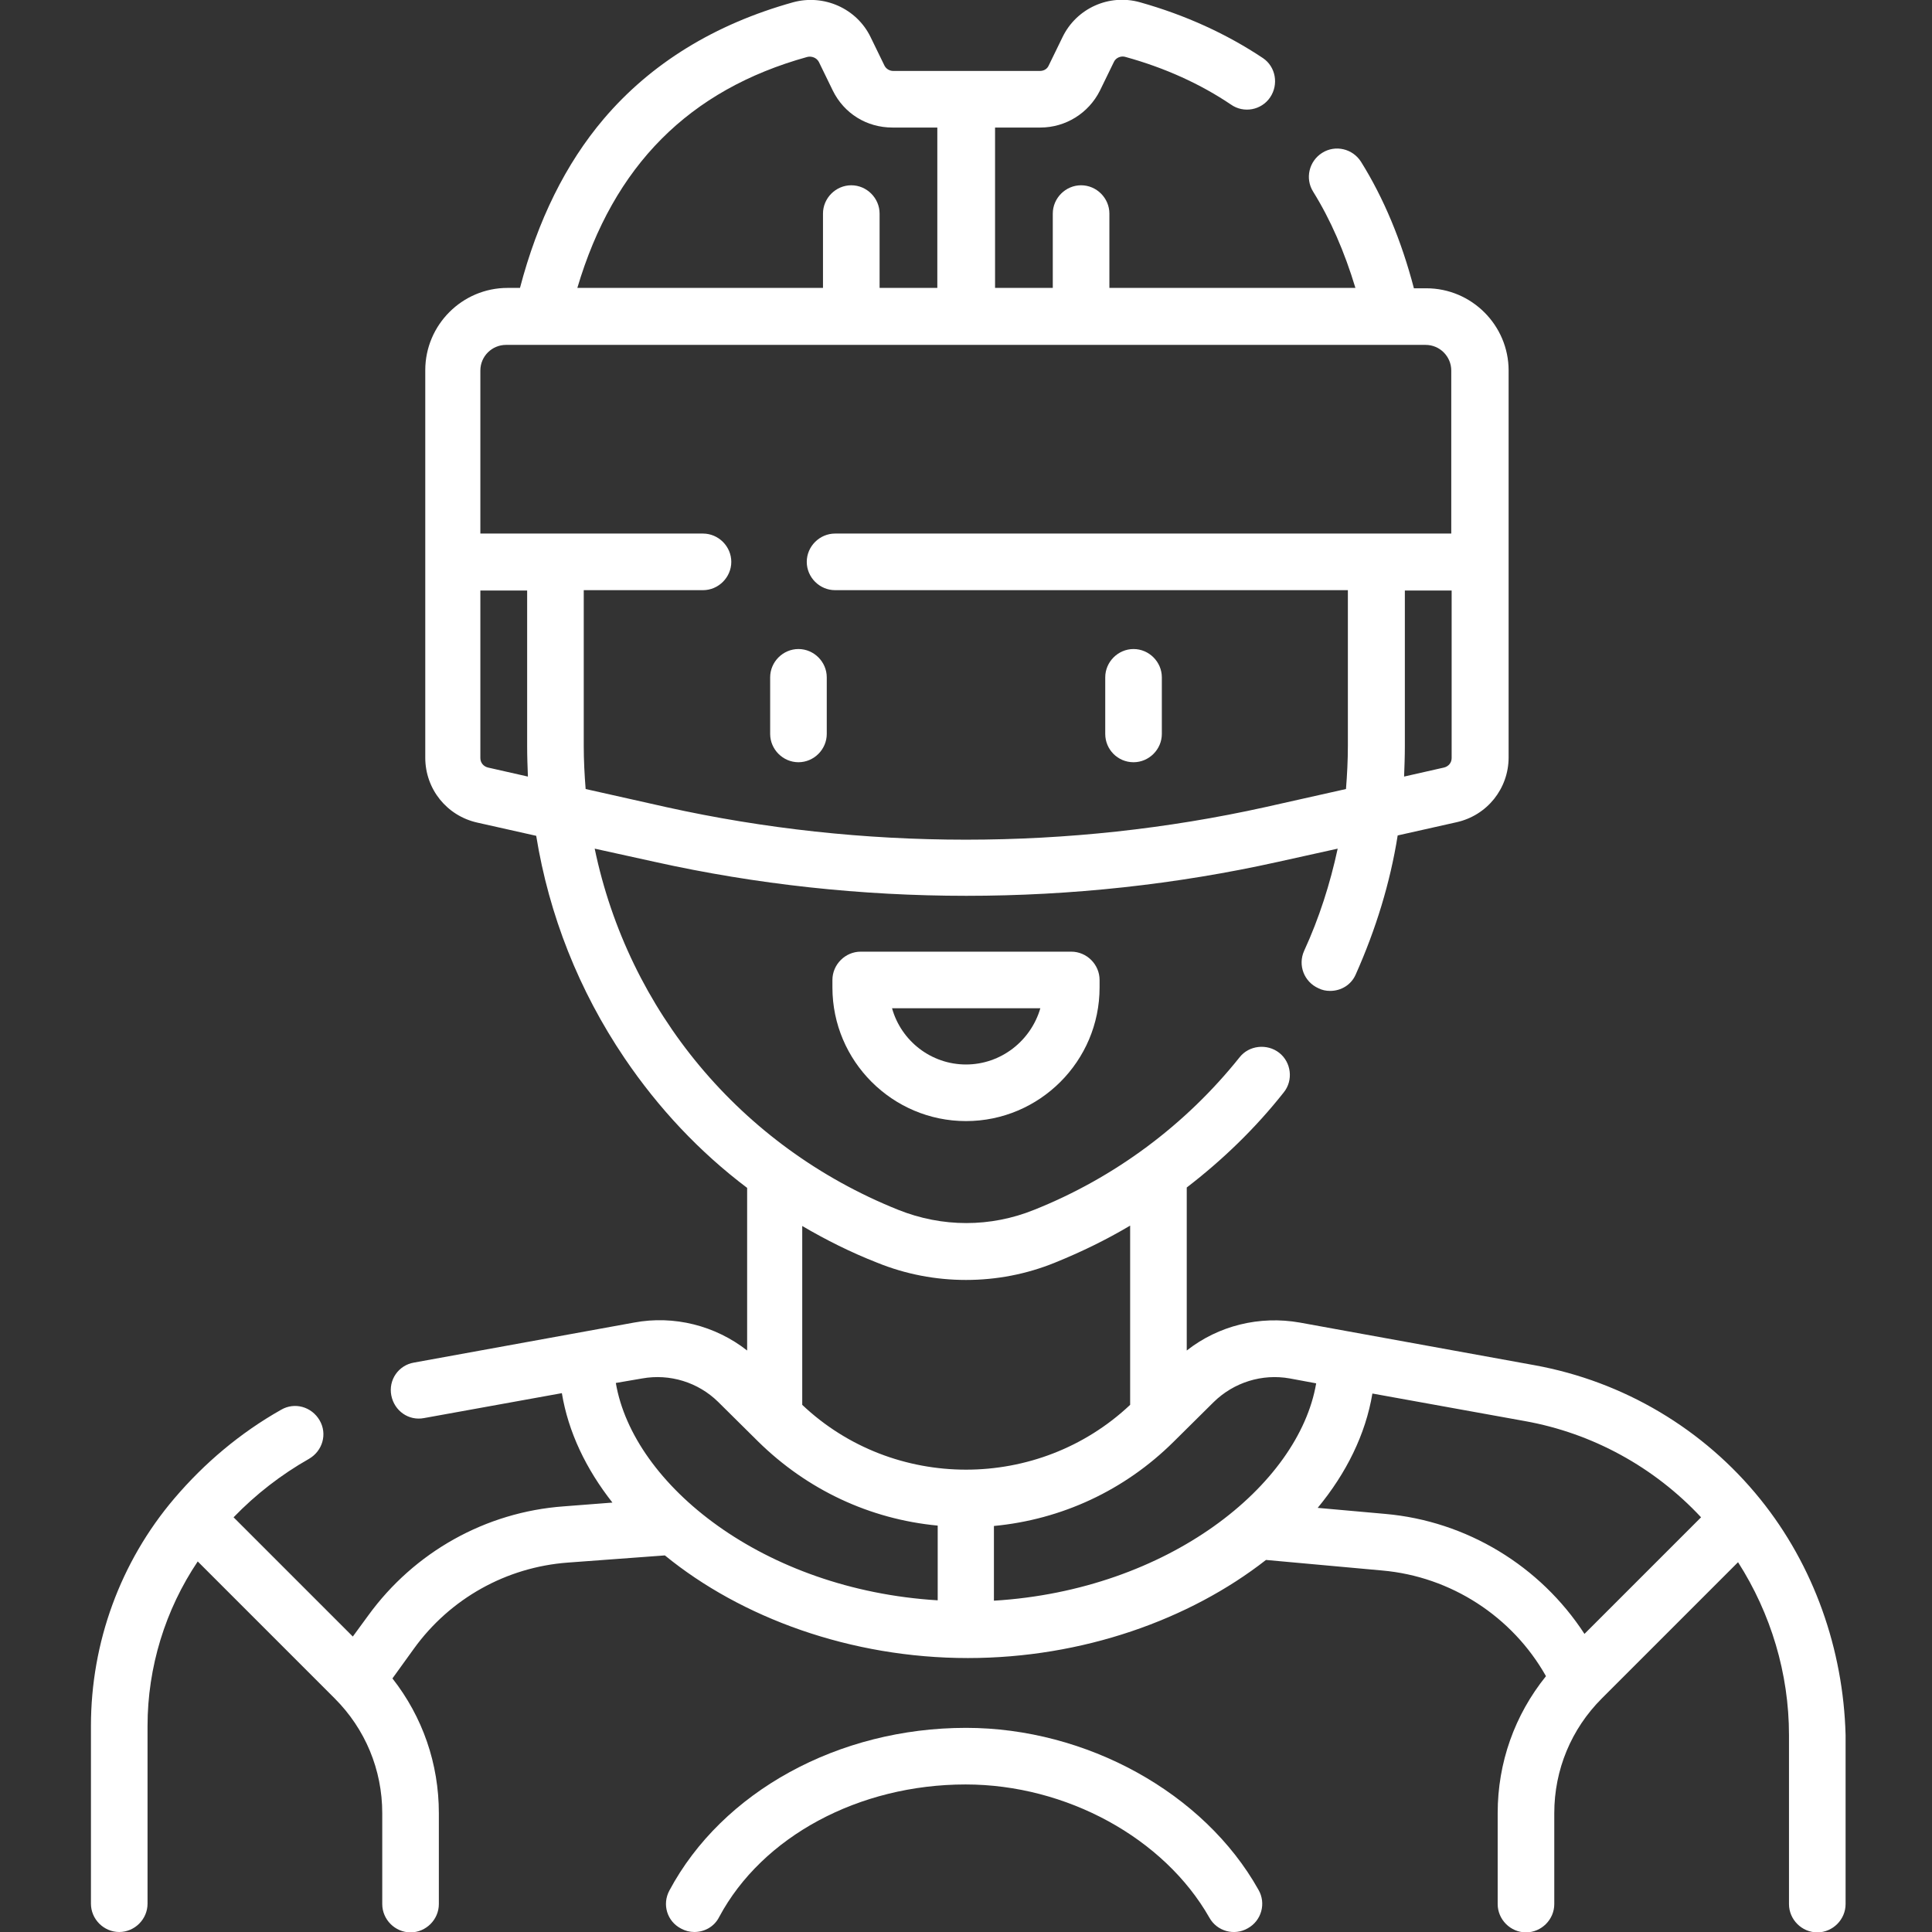 <?xml version="1.0" encoding="UTF-8"?> <!-- Generator: Adobe Illustrator 27.2.0, SVG Export Plug-In . SVG Version: 6.00 Build 0) --> <svg xmlns="http://www.w3.org/2000/svg" xmlns:xlink="http://www.w3.org/1999/xlink" id="Capa_1" x="0px" y="0px" viewBox="0 0 512 512" style="enable-background:new 0 0 512 512;" xml:space="preserve"><rect x="0" y="0" width="512" height="512" fill="#333333" stroke="none"/> <style type="text/css"> .st0{fill:#FFFFFF;} </style> <g> <path class="st0" d="M466.5,397.3c-15-18.6-36.2-31.2-59.8-35.5l-62.2-11.3c-10.7-1.9-21.6,0.8-30,7.4v-43.2 c9.5-7.3,18.2-15.7,25.7-25.2c2.6-3.2,2-8-1.2-10.5s-8-2-10.5,1.2c-14.3,17.9-33.1,31.9-54.4,40.4c-11.6,4.7-24.4,4.7-36.1,0 c-41.9-16.8-71.5-52.9-80.4-95.7l15.9,3.5c27,6,54.8,9,82.6,9s55.6-3,82.6-9l15.8-3.5c-2,9.3-4.9,18.4-8.9,27.1 c-1.7,3.8,0,8.2,3.8,9.9c1,0.5,2,0.7,3.1,0.7c2.9,0,5.6-1.6,6.8-4.4c5.3-11.9,9.1-24.2,11.1-36.8l15.6-3.5 c8.1-1.8,13.8-8.9,13.8-17.2V98.2c0-12-9.8-21.8-21.8-21.8h-3.3c-3.3-12.6-8-23.9-14-33.5c-2.2-3.5-6.8-4.6-10.3-2.4 c-3.5,2.2-4.6,6.8-2.4,10.3c4.6,7.4,8.3,15.9,11.2,25.5h-65.2V56.6c0-4.1-3.4-7.5-7.5-7.5s-7.5,3.4-7.5,7.5v19.7h-15.3V33.8h12 c6.7,0,12.8-3.8,15.8-9.8l3.7-7.6c0.5-1.1,1.9-1.7,3.1-1.3c10.5,2.9,19.9,7.2,27.9,12.6c3.4,2.4,8.1,1.5,10.4-1.9 c2.3-3.4,1.5-8.1-1.9-10.4C325.1,9,314.2,4,302.1,0.6c-8.2-2.3-16.8,1.6-20.5,9.2l-3.7,7.6c-0.4,0.9-1.3,1.4-2.3,1.4h-38.9 c-1,0-1.9-0.6-2.3-1.4l-3.7-7.6c-3.7-7.6-12.4-11.4-20.5-9.2c-20.8,5.8-37.7,16.2-50.2,30.9c-10.1,11.9-17.5,26.9-22.2,44.8h-3.3 c-12,0-21.8,9.8-21.8,21.8v102.7c0,8.3,5.7,15.4,13.8,17.2l15.6,3.5c3.4,21,11.3,41,23.4,58.9c9,13.3,19.9,24.9,32.5,34.4v43.1 c-8.4-6.6-19.4-9.4-30-7.4l-58.3,10.6c-4.1,0.7-6.8,4.6-6,8.7s4.6,6.8,8.7,6l36.5-6.6c1.7,10.3,6.4,20.1,13.4,29l-12.9,1 c-20.7,1.5-39.6,12.1-51.8,28.9l-4.1,5.6l-31.6-31.6c5.9-6.1,12.6-11.3,20-15.5c3.6-2.1,4.9-6.6,2.8-10.2 c-2.1-3.6-6.6-4.9-10.2-2.8c-10.8,6.1-20.3,14.1-28.3,23.5c-14.3,16.8-22.1,38.2-22.1,60.3v47.1c0,4.1,3.4,7.5,7.5,7.5 s7.5-3.4,7.5-7.5v-47.1c0-15.6,4.7-30.8,13.3-43.6l36.3,36.3c8.1,8.1,12.6,18.9,12.6,30.4v24.1c0,4.1,3.4,7.5,7.5,7.5 s7.5-3.4,7.5-7.5v-24.1c0-13.1-4.3-25.5-12.3-35.7l5.7-7.9c9.6-13.3,24.5-21.6,40.8-22.8l25.7-1.9c20.2,16.5,49.2,27.2,80.3,27.2 c30.4,0,58.8-10.2,79-26l30.8,2.8c18.2,1.6,34.5,12.2,43.4,28c-8.3,10.3-12.8,22.9-12.8,36.3v24.1c0,4.1,3.4,7.5,7.5,7.5 s7.5-3.4,7.5-7.5v-24.1c0-11.5,4.5-22.3,12.6-30.4l36.1-36.1c8.7,13.6,13.5,29.5,13.5,45.8v44.8c0,4.1,3.4,7.5,7.5,7.5 s7.5-3.4,7.5-7.5v-44.8C488.5,437.1,480.7,414.9,466.5,397.3L466.5,397.3z M382.7,203.4l-10.6,2.4c0.1-2.7,0.2-5.3,0.2-8v-41.3 h12.4v44.4C384.7,202.1,383.9,203.1,382.7,203.4L382.7,203.4z M213.9,15.1c1.2-0.3,2.5,0.2,3.1,1.3l3.7,7.6c3,6.1,9,9.8,15.8,9.8 h11.9v42.5h-15.3V56.6c0-4.1-3.4-7.5-7.5-7.5s-7.5,3.4-7.5,7.5v19.7H153C162.6,43.9,182.6,23.8,213.9,15.1L213.9,15.1z M127.3,98.2 c0-3.8,3.1-6.8,6.8-6.8h243.7c3.8,0,6.8,3.1,6.8,6.8v43.2H221.3c-4.1,0-7.5,3.4-7.5,7.5s3.4,7.5,7.5,7.5h135.9v41.3 c0,3.8-0.2,7.6-0.5,11.4l-21.4,4.8c-51.9,11.5-106.8,11.5-158.7,0l-21.4-4.8c-0.3-3.8-0.5-7.6-0.5-11.4v-41.3h31.6 c4.1,0,7.5-3.4,7.5-7.5s-3.4-7.5-7.5-7.5h-59L127.3,98.2z M129.3,203.4c-1.2-0.3-2-1.3-2-2.5v-44.4h12.4v41.3c0,2.7,0.1,5.4,0.2,8 L129.3,203.4z M341.8,365.3l7,1.3c-4.6,27-39.2,54.8-85.4,57.6v-19.8c17.9-1.7,34.6-9.4,47.6-22.3l10.6-10.5 C327,366.3,334.5,364,341.8,365.3L341.8,365.3z M232.4,334.6c7.6,3.1,15.6,4.6,23.6,4.6c8,0,16-1.5,23.6-4.6 c6.9-2.8,13.5-6,19.9-9.8v47.5c-24.3,22.9-62.7,22.9-86.9,0v-47.4C218.9,328.6,225.5,331.9,232.4,334.6L232.4,334.6z M170.2,365.3 c7.3-1.3,14.8,1,20.1,6.2l10.6,10.5c13,12.8,29.6,20.6,47.6,22.3v19.8c-46.2-2.8-80.7-30.6-85.3-57.6L170.2,365.3z M367.1,401.2 l-17.9-1.6c7.6-9.2,12.7-19.5,14.5-30.3l40.4,7.3c17.9,3.2,34.3,12.2,46.7,25.5l-30.9,30.9C408.2,415,388.7,403.1,367.1,401.2 L367.1,401.2z"></path> <path class="st0" d="M228.1,252.2c-4.1,0-7.5,3.4-7.5,7.5v2c0,19.5,15.9,35.4,35.4,35.4s35.4-15.9,35.4-35.4v-2 c0-4.1-3.4-7.5-7.5-7.5H228.1z M256,282.1c-9.3,0-17.2-6.3-19.6-14.9h39.3C273.2,275.8,265.3,282.1,256,282.1z"></path> <path class="st0" d="M211.6,202c4.1,0,7.5-3.4,7.5-7.5v-15c0-4.1-3.4-7.5-7.5-7.5s-7.5,3.4-7.5,7.5v15 C204.1,198.6,207.5,202,211.6,202z"></path> <path class="st0" d="M300.4,202c4.1,0,7.5-3.4,7.5-7.5v-15c0-4.1-3.4-7.5-7.5-7.5s-7.5,3.4-7.5,7.5v15 C292.9,198.6,296.2,202,300.4,202z"></path> <path class="st0" d="M256,457.9c-33.8,0-64.6,16.9-78.6,43.1c-2,3.7-0.6,8.2,3.1,10.1c1.1,0.6,2.3,0.9,3.5,0.9c2.7,0,5.3-1.4,6.6-4 c11.4-21.3,37-35.1,65.3-35.1c26.7,0,52.6,14.2,64.6,35.3c2,3.6,6.6,4.9,10.2,2.8c3.6-2,4.9-6.6,2.8-10.2 C319.1,475.1,287.9,457.9,256,457.9L256,457.9z"></path> </g> </svg> 